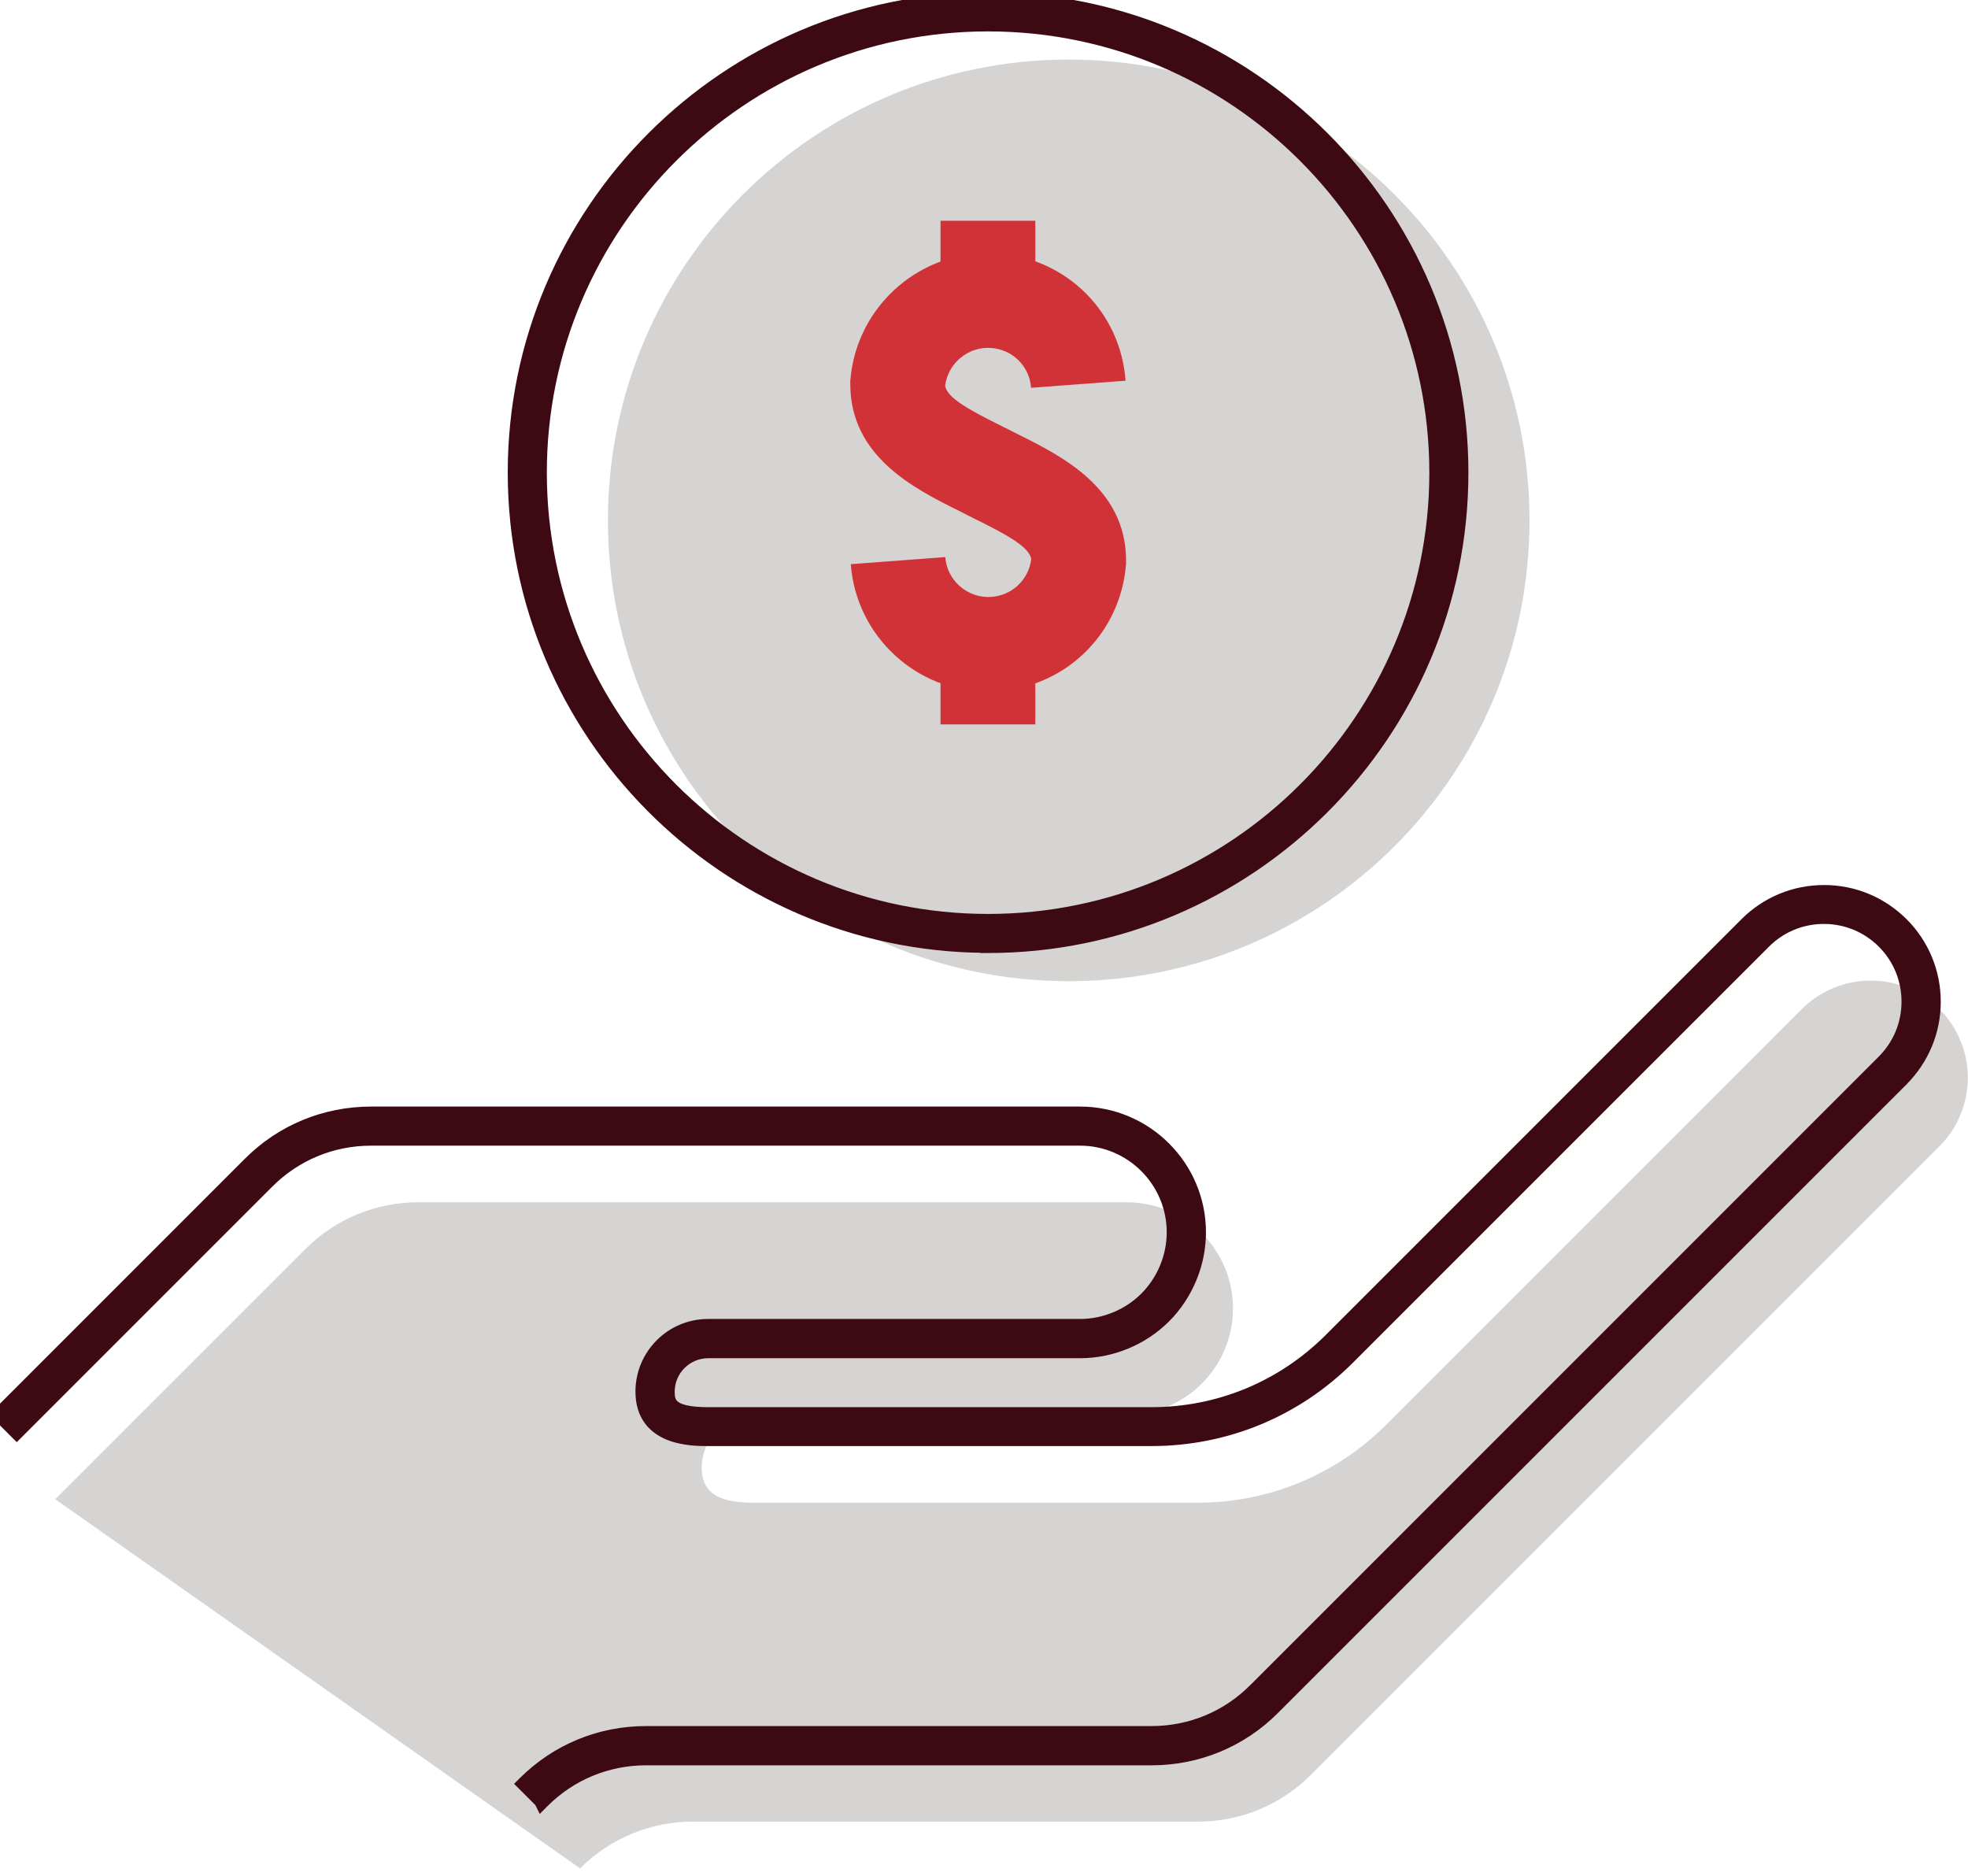 <svg width="64" height="61" viewBox="0 0 64 61" fill="none" xmlns="http://www.w3.org/2000/svg">
<g clip-path="url(#clip0_8399_21000)">
<path fill-rule="evenodd" clip-rule="evenodd" d="M18.863 60.757C19.834 59.786 21.155 59.236 22.527 59.236H38.967C40.344 59.236 41.659 58.691 42.631 57.715C47.045 53.301 57.58 42.766 63.068 37.278C64.302 36.044 64.302 34.045 63.068 32.812C62.477 32.221 61.67 31.887 60.833 31.887C59.995 31.887 59.193 32.221 58.597 32.812C54.645 36.769 48.299 43.11 45.072 46.338C43.453 47.956 41.253 48.866 38.962 48.866H24.547C23.591 48.866 22.82 48.686 22.82 47.73C22.82 46.774 23.596 46.004 24.547 46.004H36.644C37.559 46.004 38.437 45.639 39.085 44.991C39.732 44.344 40.097 43.465 40.097 42.55C40.097 40.639 38.55 39.097 36.639 39.097H13.596C12.219 39.097 10.903 39.642 9.932 40.618L1.797 48.753" fill="#D6D4D2"/>
<path d="M16.983 58.096L17.514 58.627L17.587 58.775L17.71 58.651C18.591 57.765 19.767 57.28 21.013 57.28H37.452C38.976 57.28 40.406 56.686 41.477 55.609L61.915 35.172L61.915 35.171C62.606 34.475 62.989 33.554 62.989 32.576C62.989 31.597 62.606 30.671 61.915 29.979L61.914 29.979C61.218 29.288 60.303 28.905 59.319 28.905C58.335 28.905 57.414 29.288 56.722 29.979L43.197 43.505C41.658 45.039 39.619 45.884 37.447 45.884H23.033C22.417 45.884 22.119 45.794 21.974 45.683C21.842 45.582 21.816 45.448 21.816 45.258C21.816 44.587 22.362 44.042 23.033 44.042H35.13C36.17 44.042 37.194 43.618 37.931 42.88L37.932 42.88C38.669 42.137 39.093 41.119 39.093 40.073C39.093 37.887 37.31 36.109 35.124 36.109H12.071C10.548 36.109 9.119 36.698 8.046 37.775C8.046 37.775 8.046 37.775 8.046 37.775L-0.088 45.91L-0.177 45.998L-0.088 46.087L0.456 46.632L0.545 46.72L0.633 46.632L8.768 38.497C9.649 37.616 10.82 37.13 12.071 37.13H35.119C36.746 37.13 38.067 38.452 38.067 40.073C38.067 40.847 37.752 41.606 37.205 42.154C36.658 42.7 35.898 43.016 35.124 43.016H23.027C21.792 43.016 20.79 44.018 20.79 45.253C20.79 45.657 20.896 45.968 21.071 46.207C21.245 46.444 21.481 46.599 21.727 46.7C22.213 46.899 22.761 46.899 23.023 46.899H23.027H37.442C39.885 46.899 42.183 45.951 43.913 44.221L57.439 30.696C57.939 30.195 58.606 29.92 59.313 29.92C60.02 29.92 60.687 30.195 61.188 30.696C61.689 31.196 61.963 31.863 61.963 32.57C61.963 33.277 61.689 33.944 61.188 34.445L40.751 54.883L40.75 54.883C39.869 55.769 38.699 56.254 37.447 56.254H21.008C19.49 56.254 18.06 56.843 16.983 57.92L16.895 58.008L16.983 58.096Z" fill="#3D0A13" stroke="#3D0A13" stroke-width="0.25"/>
<path d="M34.755 31.907C43.031 31.907 49.74 25.198 49.74 16.922C49.74 8.646 43.031 1.937 34.755 1.937C26.479 1.937 19.77 8.646 19.77 16.922C19.77 25.198 26.479 31.907 34.755 31.907Z" fill="#D6D4D2"/>
<path d="M32.139 22.498C29.816 22.498 27.843 20.7 27.668 18.346L30.741 18.115C30.797 18.886 31.476 19.466 32.246 19.41C32.92 19.358 33.449 18.849 33.536 18.187C33.485 17.791 32.735 17.385 31.758 16.902L31.137 16.588C29.749 15.895 27.652 14.846 27.652 12.498V12.38C27.843 9.913 30.001 8.058 32.468 8.243C34.698 8.412 36.44 10.149 36.604 12.38L33.531 12.611C33.48 11.912 32.935 11.367 32.236 11.316C31.491 11.259 30.833 11.804 30.736 12.539C30.787 12.935 31.543 13.341 32.514 13.824L33.136 14.137C34.523 14.831 36.62 15.874 36.62 18.223V18.336C36.45 20.566 34.708 22.308 32.478 22.473C32.365 22.483 32.252 22.488 32.139 22.488V22.498Z" fill="#D13238"/>
<path d="M33.669 7.179H30.586V9.759H33.669V7.179Z" fill="#D13238"/>
<path d="M33.669 20.977H30.586V23.557H33.669V20.977Z" fill="#D13238"/>
<path d="M16.637 15.365C16.637 23.867 23.521 30.793 32.007 30.86V30.866H32.132C40.675 30.866 47.628 23.914 47.628 15.37C47.628 6.827 40.675 -0.125 32.132 -0.125C23.589 -0.125 16.637 6.822 16.637 15.365ZM17.658 15.37C17.658 7.387 24.154 0.896 32.132 0.896C40.116 0.896 46.607 7.387 46.607 15.37C46.607 23.354 40.116 29.845 32.132 29.845C24.149 29.845 17.658 23.354 17.658 15.37Z" fill="#3D0A13" stroke="#3D0A13" stroke-width="0.25"/>
</g>
<defs>
<clipPath id="clip0_8399_21000">
<rect width="64" height="60.757" fill="white"/>
</clipPath>
</defs>
</svg>
